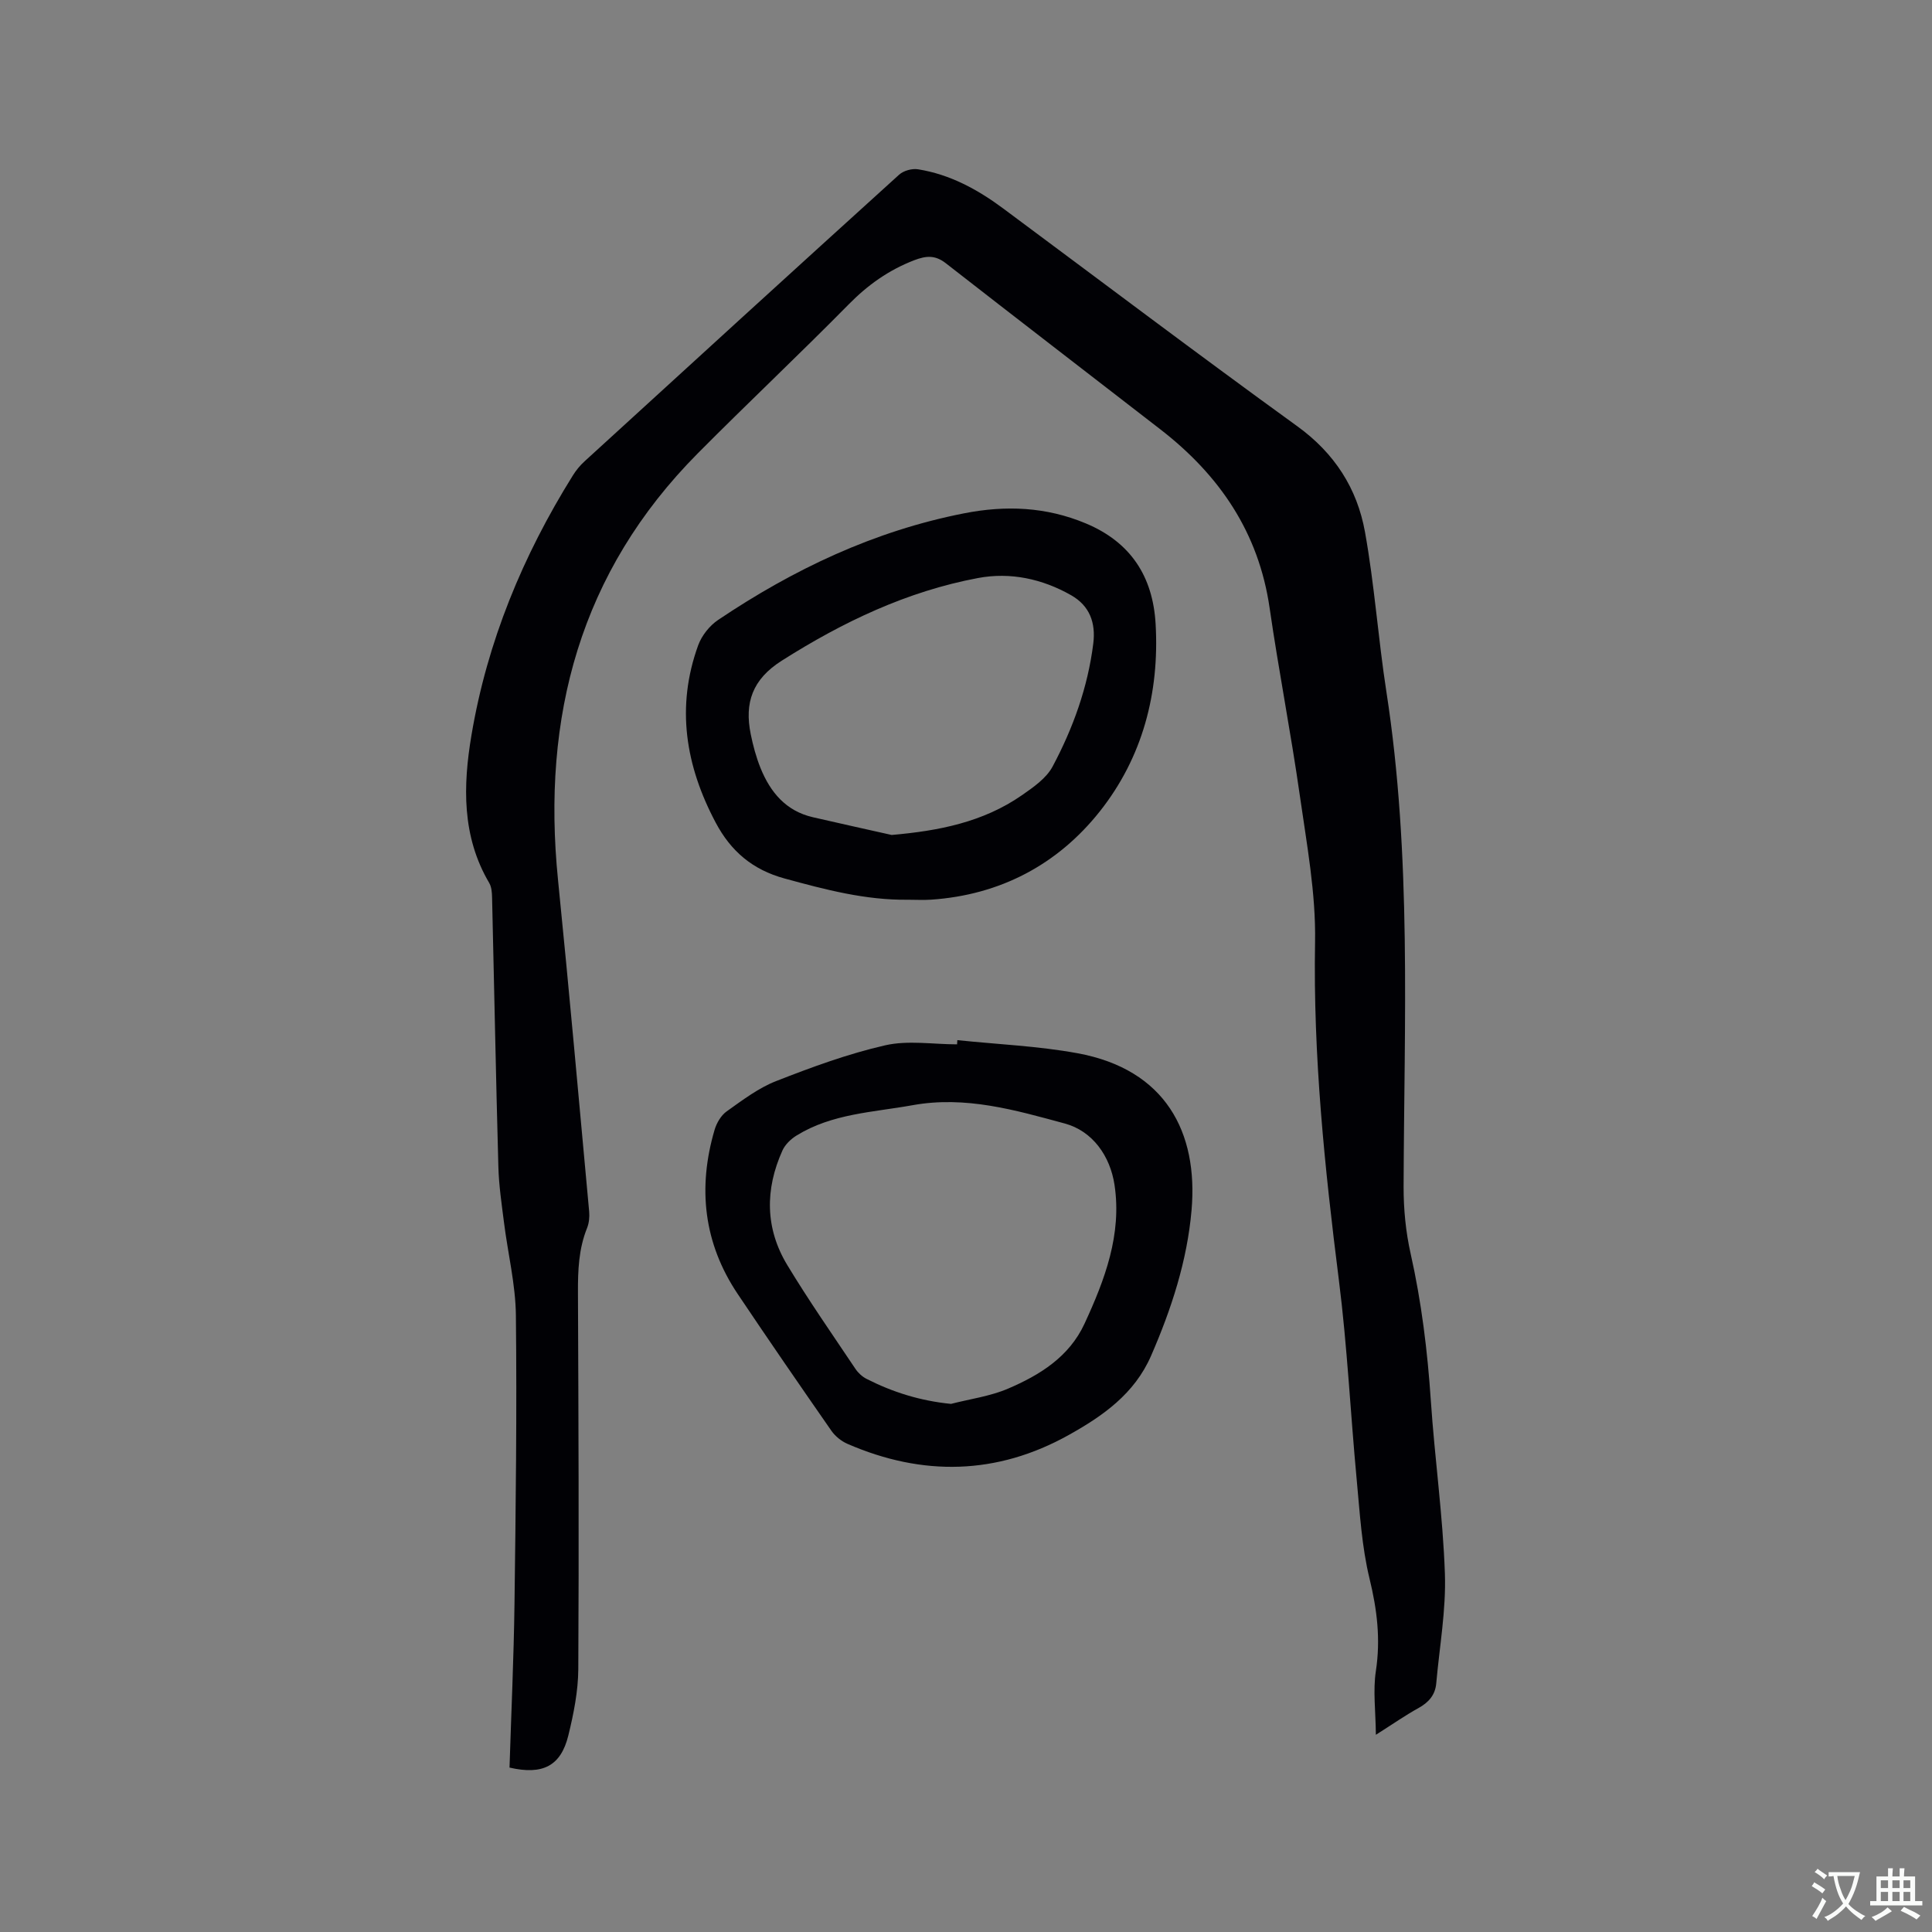 <svg enable-background="new 0 0 400 400" viewBox="0 0 400 400" xmlns="http://www.w3.org/2000/svg"><rect x="0" y="0" width="400" height="400" fill="#808080" stroke="none"/><g fill="#010105"><path d="m105.49 365.96c.36-11.42.88-22.65 1.03-33.87.26-19.92.51-39.84.29-59.76-.07-6.41-1.66-12.8-2.46-19.2-.49-3.87-1.07-7.74-1.17-11.63-.51-18.54-.86-37.09-1.3-55.64-.02-1.03-.1-2.21-.59-3.05-5.71-9.67-5.43-20.2-3.68-30.59 3.25-19.33 10.63-37.18 21-53.79.66-1.06 1.49-2.08 2.42-2.92 21.68-19.82 43.36-39.63 65.13-59.35.92-.83 2.67-1.31 3.91-1.11 6.64 1.06 12.38 4.2 17.71 8.17 20.25 15.04 40.37 30.24 60.81 45.03 7.72 5.58 12.39 12.88 14.01 21.86 1.97 10.93 2.73 22.07 4.43 33.06 5.28 34.05 3.68 68.31 3.57 102.53-.01 4.61.44 9.33 1.45 13.82 2.26 10.06 3.5 20.21 4.19 30.48.8 11.95 2.5 23.85 2.91 35.8.26 7.54-1.12 15.14-1.79 22.71-.21 2.42-1.57 3.96-3.69 5.13-2.67 1.47-5.18 3.23-8.81 5.53-.05-4.97-.62-9.18 0-13.21 1-6.56.25-12.71-1.31-19.11-1.61-6.62-2.01-13.56-2.65-20.39-1.3-13.8-1.96-27.69-3.7-41.43-2.94-23.26-5.35-46.47-4.93-70 .18-10.08-1.72-20.24-3.15-30.29-1.85-12.99-4.38-25.88-6.26-38.87-2.26-15.61-10.37-27.48-22.56-36.93-14.82-11.48-29.7-22.91-44.48-34.44-2.23-1.74-4.1-1.56-6.6-.6-5.24 2.03-9.56 5.1-13.51 9.12-10.27 10.42-20.93 20.45-31.24 30.84-24.39 24.57-32.34 54.55-28.94 88.3 2.31 22.88 4.34 45.78 6.45 68.67.1 1.12-.02 2.38-.43 3.41-1.75 4.33-1.91 8.82-1.89 13.4.11 25.98.22 51.96.07 77.94-.03 4.6-.97 9.27-2.07 13.76-1.55 6.28-5.29 8.21-12.17 6.62z"/><path d="m198.21 215.35c8.3.87 16.69 1.21 24.87 2.71 18.25 3.35 25.01 16.39 23.62 32.47-.9 10.47-4.16 20.47-8.38 30.16-3.44 7.91-10.02 12.49-17.05 16.41-14.87 8.3-30.26 8.59-45.8 1.84-1.27-.55-2.54-1.57-3.33-2.7-6.53-9.39-13.02-18.81-19.39-28.31-7.07-10.53-8.34-21.98-4.8-34.02.42-1.41 1.33-2.98 2.5-3.81 3.26-2.32 6.56-4.83 10.23-6.27 7.38-2.89 14.89-5.65 22.59-7.41 4.73-1.08 9.9-.2 14.88-.2.01-.3.04-.58.06-.87zm-1.32 75.31c3.96-1.02 8.11-1.57 11.82-3.16 6.57-2.81 12.65-6.57 15.83-13.45 4.21-9.1 7.75-18.48 6.21-28.72-.9-5.98-4.53-11.16-10.3-12.72-10.22-2.77-20.53-5.78-31.51-3.79-8.21 1.48-16.68 1.73-24.04 6.29-1.17.72-2.35 1.86-2.9 3.08-3.63 8.04-3.6 16.13 1 23.73 4.43 7.33 9.34 14.37 14.11 21.49.56.84 1.41 1.62 2.3 2.07 5.42 2.76 11.13 4.55 17.48 5.18z"/><path d="m187.97 186.28c-8.78.11-17.13-2.1-25.54-4.4-6.65-1.82-11.12-5.66-14.25-11.56-6.25-11.76-8.26-23.96-3.63-36.72.73-2.01 2.36-4.06 4.13-5.25 15.59-10.48 32.3-18.42 50.91-22.07 8.65-1.7 16.98-1.35 25.18 2.07 9.33 3.89 13.93 11 14.49 20.86.81 14.29-2.73 27.63-11.54 38.76-8.72 11.01-20.64 17.34-34.99 18.3-1.59.1-3.18.01-4.76.01zm-3.36-13.41c9.74-.85 18.91-2.64 26.94-8.21 2.39-1.66 5.08-3.52 6.38-5.96 4.24-7.95 7.29-16.41 8.42-25.45.54-4.32-.75-7.82-4.56-10-5.98-3.41-12.61-4.83-19.28-3.58-14.73 2.76-28.02 9.1-40.66 17.12-6.09 3.86-7.74 8.73-6.42 15.21.48 2.37 1.12 4.75 2.02 6.99 2.03 5.03 5.27 8.93 10.86 10.21 5.42 1.25 10.86 2.45 16.3 3.67z"/></g><path d="m377.9 391.2c-.2.3-.4.5-.6.8-.7-.6-1.4-1-2.2-1.5.2-.3.4-.5.5-.8.6.4 1.4.8 2.3 1.5zm-1.8 6.1c-.2-.2-.5-.4-.9-.6.4-.6.8-1.2 1.2-1.9s.7-1.3.9-1.9c.3.3.5.5.8.7-.7 1.3-1.4 2.6-2 3.7zm2.2-9c-.3.3-.5.5-.6.8-.6-.6-1.3-1.1-2-1.5.3-.3.5-.5.6-.7.6.5 1.3.9 2 1.4zm.3.2v-.9h2 4.5c-.3 1.3-.6 2.5-1 3.6s-.9 2.1-1.4 3c.4.5 1 1 1.6 1.4s1.2.8 1.9 1.1c-.3.2-.5.4-.8.8-.4-.3-1-.7-1.6-1.2s-1.2-1.1-1.6-1.6c-.5.6-1.1 1.1-1.7 1.6s-1.4.9-2.1 1.4c-.1-.3-.3-.5-.7-.8.6-.2 1.2-.5 1.9-1s1.4-1.1 2-1.8c-.5-.8-.9-1.6-1.2-2.5s-.6-2-.8-3.2c-.4.1-.7.1-1 .1zm2.5 2.7c.3 1 .7 1.7 1 2.2.3-.5.6-1.1 1-2s.6-1.9.9-3h-3.2-.4c.1.9.3 1.8.7 2.8z" fill="#fafbfa"/><path d="m396.5 388.5v1.5 3.6h1.5v.9c-.4 0-1 0-1.7 0h-7.9c-.5 0-.9 0-1.2 0v-.9h1.3v-3.5c0-.7 0-1.2 0-1.6h2.4c0-.8 0-1.4 0-1.7h1c0 .3-.1.8-.1 1.7h1.5c0-.8 0-1.4 0-1.7h1c0 .3-.1.9-.1 1.7zm-8.2 9.2c-.2-.3-.5-.5-.8-.8.8-.3 1.4-.6 1.9-.9s1-.7 1.4-1.1c.3.3.6.5.9.8-1.6 1-2.8 1.6-3.4 2zm2.6-6.8v-1.6h-1.5v1.6zm0 2.7v-1.9h-1.5v1.9zm2.4-2.7v-1.6h-1.5v1.6zm0 2.7v-1.9h-1.5v1.9zm.2 2 .7-.8c.4.2.9.5 1.6.8s1.3.7 1.8 1c-.3.3-.5.5-.8.8-.4-.3-1.5-1-3.3-1.8zm2-4.7v-1.6h-1.4v1.6zm0 2.7v-1.9h-1.4v1.9z" fill="#fafbfa"/></svg>